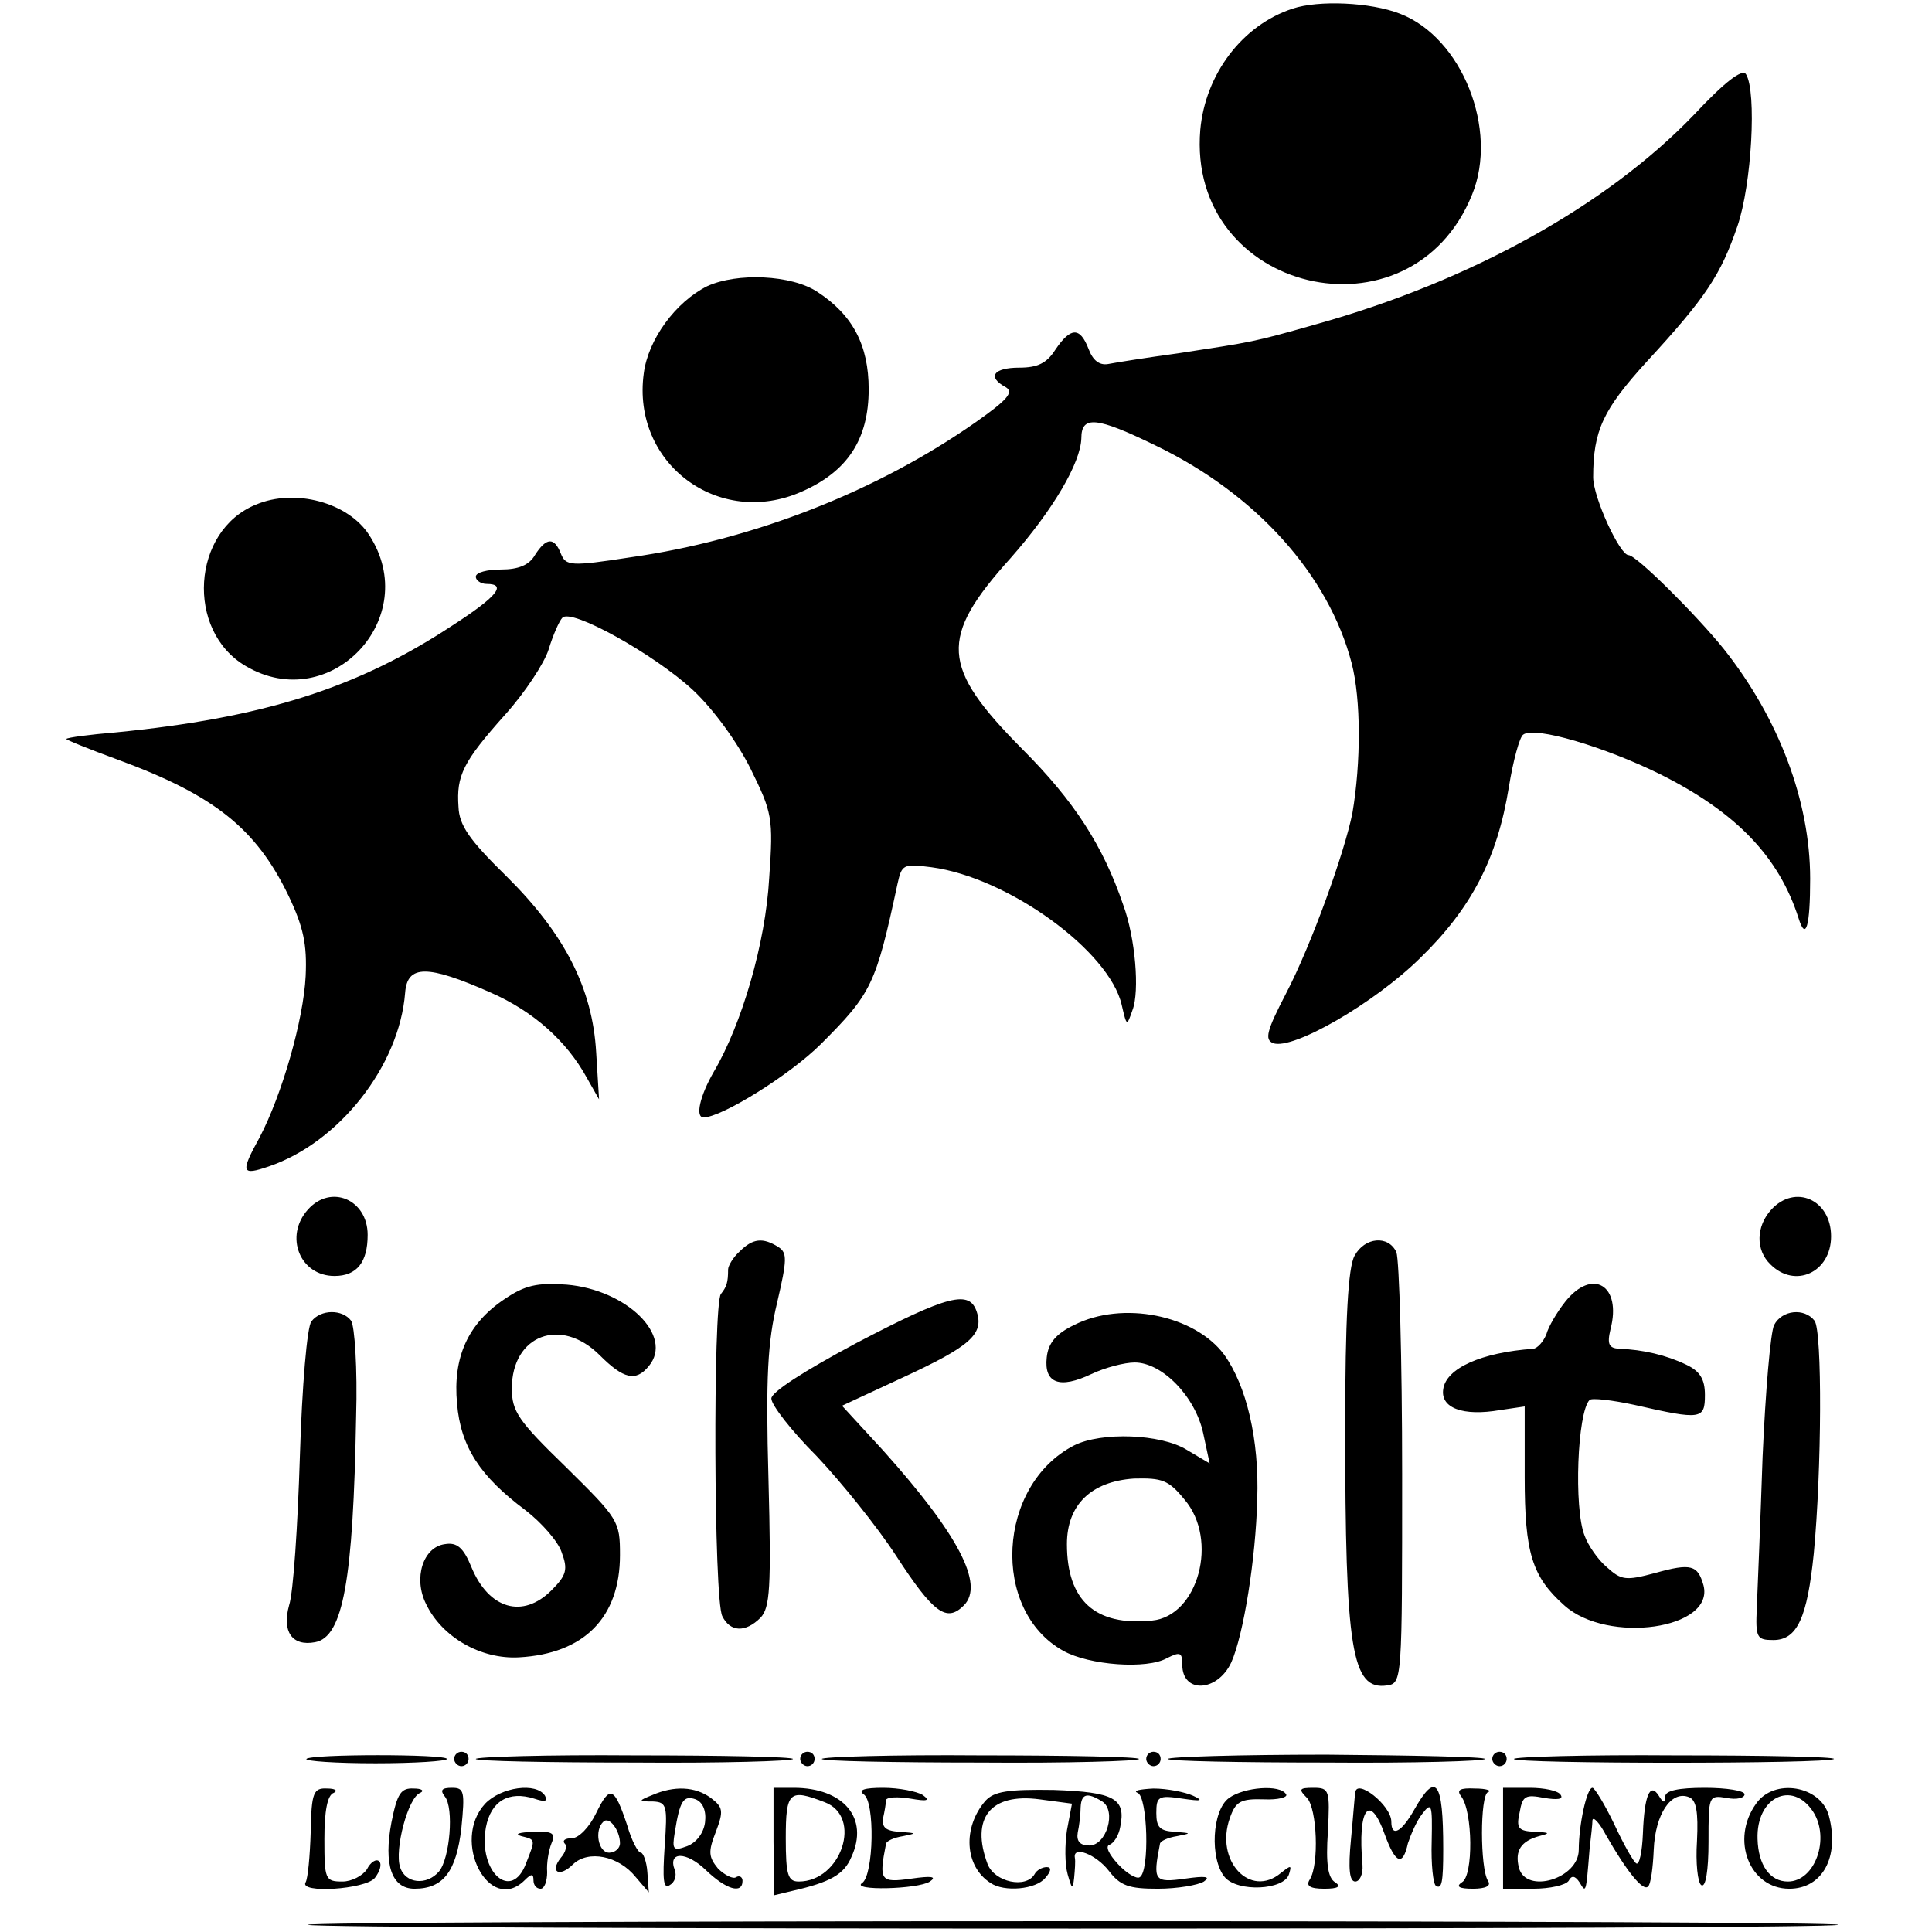 <svg version="1" xmlns="http://www.w3.org/2000/svg" width="357.333" height="357.333" viewBox="0 0 268 268"><path d="M179.3 1.2c-7 2.3-12.1 9.1-12.8 16.8-1.9 22.6 29.2 30 37.7 9 3.7-9-1.4-21.8-10-25.1-4.1-1.6-11.3-1.9-14.9-.7z"/><path d="M235 15.9C222.9 28.5 204 39 182.5 45c-8.8 2.5-8.6 2.4-19 4-4.4.6-8.8 1.3-9.8 1.5-1.2.2-2.1-.5-2.7-2.1-1.2-3.1-2.5-3-4.6.1-1.2 1.9-2.5 2.5-5 2.5-3.6 0-4.5 1.3-1.9 2.7 1.2.7.2 1.8-4.2 4.9-13.7 9.6-30.9 16.3-47.8 18.7-8.4 1.3-9 1.2-9.7-.5-.9-2.3-2-2.3-3.6.2-.8 1.4-2.3 2-4.7 2-1.9 0-3.5.4-3.5 1 0 .5.7 1 1.5 1 2.9 0 1.4 1.8-4.8 5.8-13.2 8.7-26.3 12.8-46.7 14.8-3.6.3-6.6.7-6.8.9-.1.1 3.1 1.4 7.2 2.9 13.3 4.9 19.1 9.5 23.6 18.8 2.1 4.4 2.6 6.8 2.4 11.2-.3 6.1-3.3 16.5-6.4 22.4-2.7 4.9-2.5 5.3 1.3 4 9.7-3.3 18.1-13.9 18.9-24.1.3-3.9 3.1-3.9 11.9 0 5.9 2.6 10.5 6.7 13.3 11.8l1.7 3-.4-6.5c-.5-8.9-4.4-16.5-12.5-24.5-5.1-5-6.5-7-6.6-9.6-.3-4.3.6-6.2 6.5-12.8 2.7-3 5.4-7.1 6-9 .6-2 1.5-4 1.9-4.4 1.2-1.4 12.8 5.1 18.1 10 2.9 2.7 6.2 7.3 8 10.9 3 6.1 3.2 6.8 2.6 15.2-.5 9-3.8 20.3-7.7 26.9-1.9 3.3-2.6 6.3-1.4 6.3 2.5 0 12-5.9 16.3-10.2 7-7 7.6-8.2 10.6-22.2.6-2.7.8-2.8 4.7-2.3 10.6 1.4 24.7 11.6 26.4 19.1.7 3 .7 3 1.5.7 1-2.6.4-10-1.3-14.6-2.8-8.2-6.8-14.4-14-21.6-11.3-11.4-11.6-15.4-1.6-26.5 5.9-6.7 9.7-13.2 9.8-16.6 0-3.2 2.1-3 10.3 1 13.9 6.7 24 17.9 27.2 30.2 1.3 5 1.3 13.8.1 20.8-1.1 5.5-5.7 18.3-9.2 25-2.7 5.2-3 6.4-1.8 6.9 2.7 1 14-5.5 20.4-11.8 7.1-6.9 10.7-13.8 12.3-23.7.6-3.7 1.5-7 2-7.3 1.6-1.2 11.3 1.7 19 5.5 10.6 5.3 16.5 11.5 19.2 20 1 3.2 1.6 1.1 1.6-5.5 0-10.7-4.3-22.2-12-31.9-3.7-4.6-12.1-13-13.2-13-1.2 0-4.9-8-4.9-10.8 0-6.5 1.4-9.4 7.4-16 8.3-9 10.3-12.1 12.6-18.8 2-5.8 2.7-18.7 1.2-21.1-.5-.8-2.9 1-7.2 5.6z"/><path d="M98.1 39.7c-4.4 2.2-8.2 7.4-8.8 12.1-1.7 12.5 10.4 21.5 21.9 16.4 6.4-2.8 9.3-7.3 9.3-14.2 0-6.1-2.2-10.3-7.1-13.5-3.6-2.4-11.2-2.7-15.3-.8zM35.5 70c-8.9 3.6-9.8 17.5-1.4 22.4 11.7 6.9 24.6-6.7 17.1-18.2-2.9-4.5-10.3-6.5-15.7-4.2zM42.7 167.8c-3.3 3.7-1.1 9.2 3.7 9.2 3.1 0 4.6-1.9 4.6-5.7 0-4.9-5.1-7.1-8.3-3.5zM245.7 167.8c-2.1 2.3-2.2 5.6-.1 7.6 3.4 3.4 8.4 1.1 8.4-3.9 0-5.1-5-7.3-8.3-3.7zM102.6 173.6c-.9.8-1.6 2-1.6 2.5 0 1.8-.2 2.4-1 3.4-1.1 1.4-1 42.5.2 44.7 1.1 2.2 3.2 2.3 5.3.2 1.3-1.4 1.5-4 1.1-19.2-.4-14.2-.1-19.1 1.2-24.5 1.4-6 1.4-6.9.2-7.7-2.2-1.4-3.6-1.2-5.4.6zM187.9 174.2c-.9 1.6-1.3 8.9-1.3 23.8 0 30.9.9 36.5 5.8 35.8 2.1-.3 2.1-.7 2.1-29.3 0-16-.4-29.8-.8-30.8-1.1-2.4-4.4-2.1-5.8.5zM70 180.2c-5.1 3.4-7.2 8.1-6.6 14.5.5 6 3.2 10.1 9.5 14.8 2.2 1.7 4.5 4.3 5 5.8.9 2.4.7 3.2-1.4 5.3-4 4-8.7 2.6-11.1-3.2-1.1-2.7-2-3.5-3.7-3.2-3 .4-4.4 4.7-2.6 8.3 2.2 4.6 7.6 7.7 12.9 7.4 9-.5 14-5.5 14-14.2 0-4.7-.2-5-7.5-12.2-6.6-6.4-7.5-7.7-7.5-10.9 0-7.4 6.8-10 12.2-4.6 3.3 3.3 5 3.7 6.8 1.5 3.5-4.2-3.1-10.6-11.4-11.3-4.1-.3-5.8.1-8.6 2zM217.1 180.6c-1.1 1.4-2.3 3.4-2.6 4.5-.4 1-1.2 1.9-1.8 2-7.2.5-12.1 2.7-12.5 5.6-.4 2.6 2.7 3.8 7.9 2.9l3.4-.5v9.8c0 10.5 1 13.8 5.5 17.8 6 5.4 20.9 3.3 19.3-2.8-.8-2.8-1.7-3.1-6.7-1.7-4.1 1.1-4.7 1-6.7-.8-1.2-1-2.6-3-3.1-4.4-1.5-3.8-1-17.1.7-18.8.3-.3 3.1 0 6.3.7 9.2 2.1 9.7 2 9.7-1.4 0-2.2-.7-3.3-2.6-4.2-2.7-1.3-6-2.1-9.3-2.2-1.4-.1-1.7-.6-1.2-2.7 1.6-6.1-2.5-8.6-6.3-3.8z"/><path d="M118.8 186.3c-7.3 3.9-11.8 6.8-11.8 7.7 0 .9 2.8 4.5 6.3 8 3.4 3.6 8.4 9.8 11 13.8 5.2 8 7 9.3 9.4 6.9 2.9-2.9-.8-9.9-11.2-21.5l-5.7-6.2 8.4-3.9c9.3-4.3 11.3-6 10.3-9.1-1-3.1-3.9-2.4-16.7 4.3zM43.2 183.3c-.6.7-1.3 8.9-1.6 18.7-.3 9.6-.9 18.9-1.5 20.7-1 3.6.4 5.7 3.6 5.1 3.9-.7 5.3-8.6 5.7-31.3.2-6.6-.2-12.6-.7-13.3-1.2-1.6-4.2-1.6-5.5.1zM149 183.8c-2.5 1.2-3.6 2.5-3.8 4.5-.4 3.6 1.8 4.4 6.2 2.3 1.9-.9 4.6-1.6 6-1.6 3.8 0 8.4 4.7 9.5 9.8l.9 4.2-3.2-1.9c-3.6-2.2-11.8-2.5-15.6-.6-10.7 5.5-11.6 22.9-1.5 28.5 3.6 2 11.6 2.6 14.4 1 1.8-.9 2.1-.8 2.1.9 0 4.1 4.9 3.8 6.8-.3 1.7-3.8 3.4-14.4 3.6-22.6.3-8.3-1.5-15.8-4.6-20.1-4.1-5.5-14.1-7.5-20.8-4.1zm15.3 24.2c4.8 5.6 1.9 16.2-4.5 16.8-7.9.8-11.8-2.8-11.8-10.6 0-5.5 3.4-8.7 9.3-9.1 3.9-.1 4.8.2 7 2.9zM246.1 183.8c-.5 1-1.2 9.2-1.6 18.3-.3 9-.7 18.4-.8 20.9-.2 4.2 0 4.5 2.3 4.5 3.3 0 4.7-3.1 5.6-12 1.1-11.5 1.2-30.9.1-32.3-1.4-1.8-4.5-1.5-5.6.6zM42.5 244c-.2.3 4.1.6 9.6.6 5.4 0 9.9-.3 9.9-.6 0-.7-19-.7-19.5 0zM63 244c0 .5.5 1 1 1 .6 0 1-.5 1-1 0-.6-.4-1-1-1-.5 0-1 .4-1 1zM66 244c0 .3 9.9.5 22 .5 12.1.1 22-.2 22-.5s-9.9-.5-22-.5c-12.1-.1-22 .2-22 .5zM111 244c0 .5.5 1 1 1 .6 0 1-.5 1-1 0-.6-.4-1-1-1-.5 0-1 .4-1 1zM114 244c0 .3 9.9.5 22 .5 12.1.1 22-.2 22-.5s-9.9-.5-22-.5c-12.1-.1-22 .2-22 .5zM159 244c0 .5.5 1 1 1 .6 0 1-.5 1-1 0-.6-.4-1-1-1-.5 0-1 .4-1 1zM162 244c0 .3 9.9.5 22 .5 12.1.1 22-.2 22-.5s-9.9-.5-22-.6c-12.1 0-22 .3-22 .6zM207 244c0 .5.5 1 1 1 .6 0 1-.5 1-1 0-.6-.4-1-1-1-.5 0-1 .4-1 1zM210 244c0 .7 43.7.7 44.4 0 .2-.3-9.6-.5-22-.5-12.3-.1-22.4.2-22.4.5zM43.1 254.1c-.1 3.4-.4 6.5-.7 7-1 1.6 8.3 1 9.6-.6.7-.9 1-1.9.6-2.3-.4-.4-1.2.1-1.7 1.1-.6.9-2.1 1.7-3.4 1.7-2.4 0-2.5-.3-2.5-5.9 0-3.8.4-6.1 1.3-6.4.6-.3.2-.6-.9-.6-1.9-.1-2.2.5-2.3 6zM54.3 252.8c-1.1 5.8 0 9.2 3.2 9.2 4 0 5.8-2.4 6.5-8.4.5-5.1.4-5.6-1.3-5.6-1.4 0-1.7.3-1 1.2 1.3 1.6.7 8.6-.8 10.4-1.7 2-4.7 1.7-5.4-.6-.8-2.4 1.1-9.7 2.8-10.3.6-.3.2-.6-.9-.6-1.8-.1-2.3.7-3.1 4.7zM67.3 250.2c-4.8 5.2.6 15.5 5.5 10.6.9-.9 1.2-.9 1.2 0 0 .7.4 1.2 1 1.2.5 0 .9-1 .9-2.3-.1-1.2.2-3 .6-4 .6-1.4.2-1.7-2.6-1.6-1.9.1-2.6.3-1.6.6 2 .5 2 .4.7 3.7-2 5.5-6.7 1.3-5.6-4.9.7-3.7 3.2-5.1 6.7-4 1.5.5 1.9.4 1.5-.4-1.2-1.9-6.1-1.2-8.3 1.1zM82.7 251.5c-.9 1.9-2.4 3.5-3.4 3.5-.9 0-1.3.3-1 .7.4.3.2 1.2-.5 2-1.6 2-.2 2.8 1.7.9 2.1-2 6.3-1.2 8.7 1.8l1.8 2.1-.2-2.8c-.1-1.5-.6-2.7-.9-2.7-.4 0-1.3-1.7-1.9-3.8-1.8-5.4-2.4-5.6-4.3-1.7zm3.3 4.2c0 .7-.7 1.3-1.5 1.3-1.5 0-2.1-3.1-.8-4.3.8-.8 2.3 1.2 2.3 3zM90.5 249c-2 .8-2 .9.1.9 1.9.1 2 .6 1.6 6.2-.3 4.6-.2 6 .7 5.4.7-.4 1-1.3.7-2.1-1-2.6 1.6-2.6 4.3 0 2.8 2.7 5.1 3.4 5.1 1.5 0-.5-.4-.8-.9-.5-.4.3-1.6-.3-2.5-1.2-1.3-1.6-1.4-2.3-.3-5.1 1.1-2.9 1-3.4-.7-4.7-2.2-1.6-5.1-1.7-8.1-.4zm7.3 3.8c-.2 1.5-1.2 2.8-2.5 3.3-1.9.7-2.1.5-1.7-1.9.7-4.4 1.2-5.2 2.9-4.6 1 .4 1.5 1.6 1.3 3.2zM107.3 255.5l.1 7.4 2.5-.6c5.3-1.2 7.2-2.3 8.2-4.7 2.5-5.4-1.1-9.6-8-9.6h-2.8v7.5zm7.1-5.5c5.3 2 2.3 11-3.6 11-1.5 0-1.8-.9-1.8-6 0-6.5.5-6.9 5.4-5z"/><path d="M119.8 248.9c1.6 1 1.4 11.2-.2 12.3-1.7 1.1 7.7.9 9.4-.2 1-.7.2-.8-2.6-.4-4.3.6-4.5.3-3.5-4.8 0-.4 1.1-.9 2.4-1.1 1.9-.4 1.9-.4-.5-.6-1.9-.1-2.5-.6-2.3-1.9.2-.9.4-2 .4-2.5.1-.4 1.6-.5 3.4-.2 2.3.4 2.8.3 1.7-.5-.8-.5-3.3-1-5.5-1-2.6 0-3.5.3-2.7.9zM136.7 249.8c-3.2 3.7-2.9 9.1.7 11.4 1.9 1.3 6.3.9 7.6-.7.8-.9.9-1.5.2-1.5-.6 0-1.4.4-1.7 1-1.2 2-5.5 1.1-6.5-1.4-2.4-6.4.4-9.9 7.2-9l4.5.6-.7 3.7c-.3 2-.3 4.7.1 6.1.6 2.1.7 2.2.9.5.1-1.1.2-2.3.1-2.8-.3-1.7 2.9-.5 4.7 1.8 1.6 2.1 2.8 2.5 6.8 2.5 2.7 0 5.6-.5 6.4-1 1-.7.2-.8-2.6-.4-4.3.6-4.5.3-3.5-4.8 0-.4 1.1-.9 2.4-1.1 2-.4 2-.4-.3-.6-2.1-.1-2.6-.6-2.6-2.6 0-2.3.3-2.5 3.6-2 2.7.4 3 .3 1.5-.4-1.1-.5-3.6-1-5.5-1-1.9.1-2.9.3-2.2.6 1.4.5 1.7 10.9.3 11.7-.4.3-1.8-.5-3-1.8-1.3-1.4-1.8-2.5-1.2-2.7.6-.2 1.3-1.3 1.5-2.5.8-3.9-.8-4.8-9.2-5.1-6.4-.1-8.3.2-9.5 1.5zm16.2.1c2 1.3.6 6.1-1.8 6.1-1.3 0-1.8-.6-1.6-1.8.2-.9.4-2.5.4-3.5.1-1.9.9-2.1 3-.8zM170.5 249.4c-2.4 1.7-2.7 8.5-.6 11 1.8 2.1 8.2 1.8 8.9-.4.4-1.3.3-1.3-1.1-.2-4.3 3.6-9.2-1.7-7.1-7.6.8-2.3 1.5-2.7 4.7-2.6 2 .1 3.4-.3 3.1-.7-.8-1.4-5.8-1-7.9.5zM181.3 249.4c1.4 1.5 1.7 9.2.4 11.3-.6.9 0 1.3 2 1.3 1.9 0 2.4-.3 1.5-.9-1-.6-1.3-2.6-1-7 .3-5.8.2-6.1-2-6.1-2 0-2.1.2-.9 1.4zM188 248.7c-.1.5-.3 3.4-.6 6.5-.4 4.1-.2 5.8.6 5.8.6 0 1.1-1 1-2.3-.7-7.9 1-10.1 3.1-4.2 1.5 4.1 2.5 4.4 3.2 1.2.4-1.2 1.2-3.1 2-4.1 1.3-1.7 1.4-1.3 1.3 3.8-.1 3.2.2 6 .6 6.2.8.5 1-.5 1-5.1 0-9.5-1-10.8-4-5.5-1.8 3.2-3.2 3.9-3.2 1.7 0-2.3-4.9-6.1-5-4zM202.7 249.2c1.6 2.1 1.7 11 .1 11.9-.9.6-.4.9 1.5.9 1.8 0 2.6-.4 2.1-1.1-1.1-1.8-1.1-11.8 0-12.3.6-.2-.2-.5-1.8-.5-2.1-.1-2.6.2-1.9 1.1zM208.5 255v7h4.2c2.3 0 4.5-.5 4.9-1.1.4-.8.9-.7 1.5.2.9 1.5.9 1.7 1.4-4.6.2-1.7.4-3.5.4-4 .1-.6 1 .4 1.9 2.1 2.8 4.9 5.1 7.8 5.8 7.1.4-.3.7-2.7.8-5.1.2-4.9 2.4-8.3 4.9-7.3 1 .4 1.3 2 1.1 6.1-.2 3 .1 5.8.6 6.1.6.4 1-2 1-6 0-6.4 0-6.5 2.5-6.1 1.4.3 2.5 0 2.5-.5s-2.5-.9-5.5-.9c-3.7 0-5.5.4-5.5 1.2 0 1-.3.9-.9-.1-1.2-1.9-2-.1-2.2 5.2-.1 2.6-.5 4.4-.9 4.2-.4-.2-1.8-2.7-3.1-5.5-1.3-2.7-2.7-5-3-5-.8 0-1.9 5.2-1.9 8.6 0 4-7.3 6.2-8.3 2.5-.6-2.4.3-3.7 2.8-4.4 1.6-.4 1.5-.5-.6-.6-2.3-.1-2.6-.5-2.1-2.7.4-2.3.8-2.5 3.4-2 1.8.3 2.7.2 2.3-.4-.3-.6-2.3-1-4.3-1h-3.7v7zM243.6 250.2c-3.6 5-.9 11.8 4.6 11.8 4.6 0 7-4.4 5.5-10.1-1.1-4.2-7.6-5.3-10.1-1.7zm7.9 1.1c2.4 3.7.3 9.7-3.5 9.7-2.5 0-4.1-2.3-4.2-5.9-.2-5.8 4.8-8.2 7.7-3.8zM42.7 267c.6.7 212.3.7 212.3 0 0-.3-47.9-.5-106.4-.5-58.6 0-106.2.2-105.9.5z"/></svg>